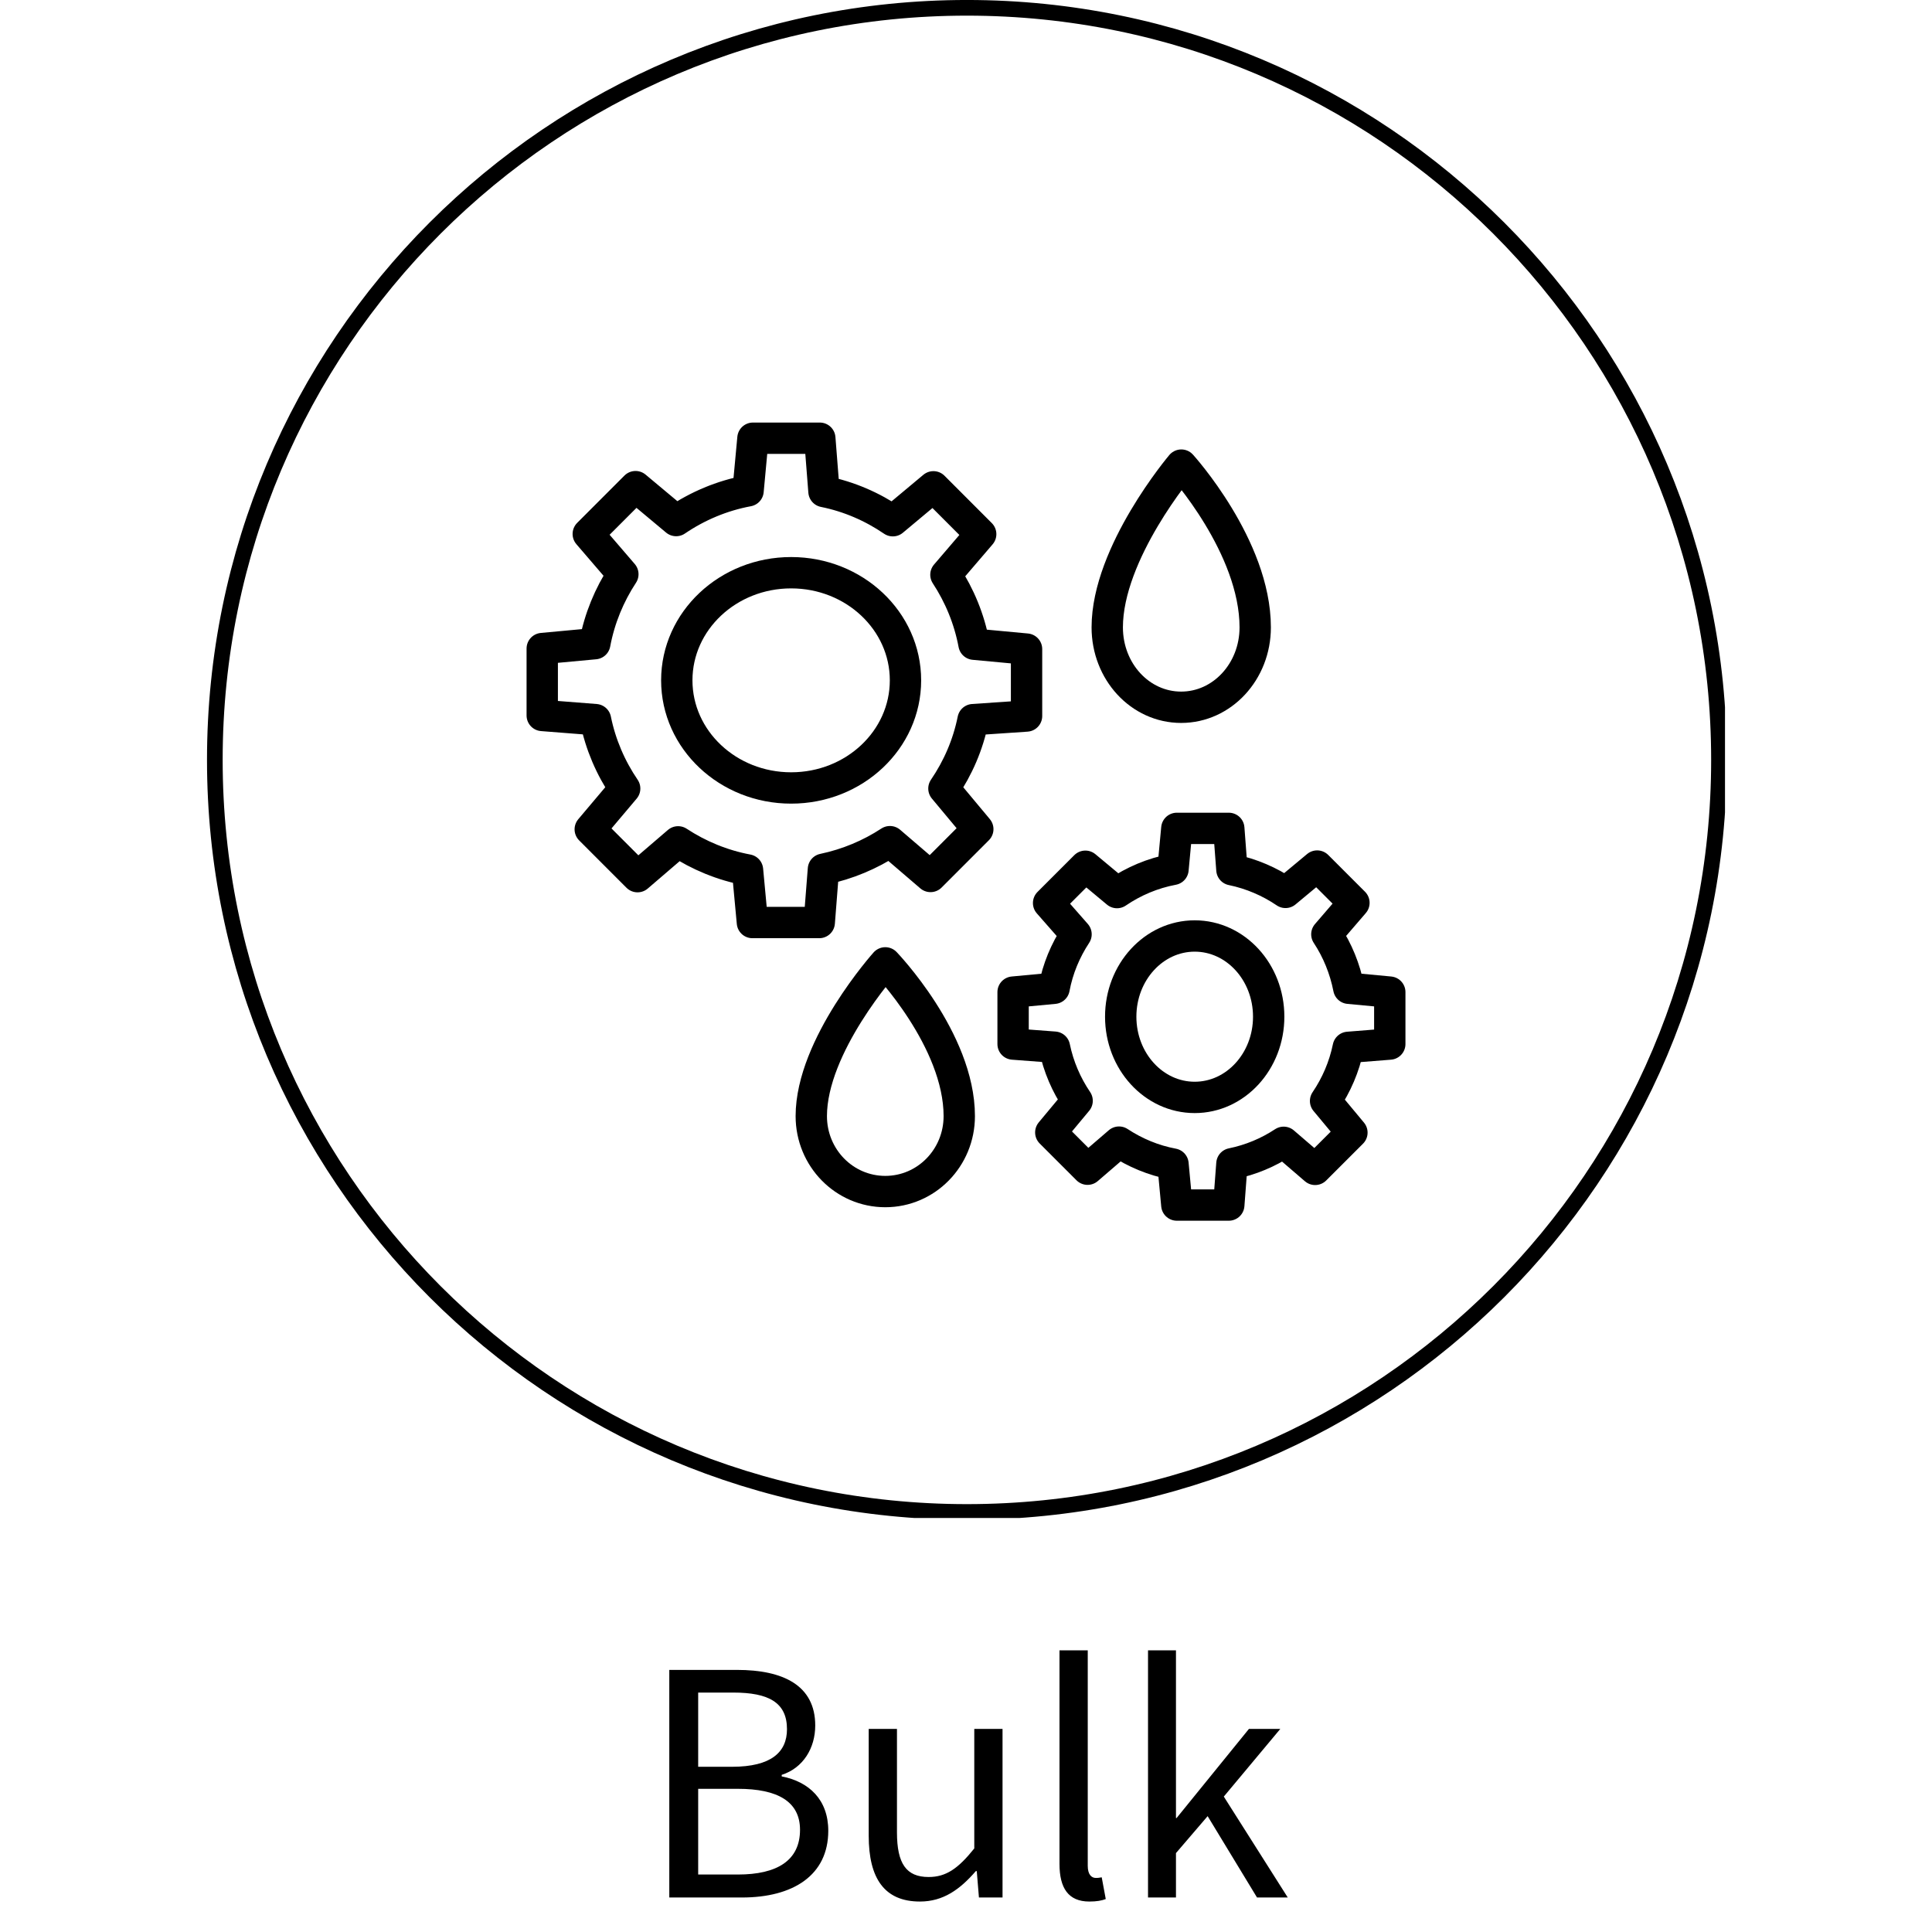 <svg width="112" height="112" viewBox="0 0 112 112" fill="none" xmlns="http://www.w3.org/2000/svg">
<g clip-path="url(#clip0_2415_8759)">
<path d="M56.052 87.65C80.131 87.65 99.651 68.13 99.651 44.051C99.651 19.973 80.131 0.453 56.052 0.453C31.974 0.453 12.454 19.973 12.454 44.051C12.454 68.13 31.974 87.65 56.052 87.65Z" stroke="#0F1D96" style="stroke:#0F1D96;stroke:color(display-p3 0.059 0.114 0.588);stroke-opacity:1;" stroke-width="0.908"/>
<path d="M56.411 41.718C56.117 43.179 55.529 44.525 54.72 45.712L56.684 48.067L53.943 50.81L51.59 48.792C50.434 49.549 49.132 50.096 47.735 50.39L47.493 53.48H43.618L43.334 50.432C41.874 50.159 40.509 49.591 39.311 48.803L36.959 50.821L34.217 48.077L36.213 45.712C35.404 44.525 34.816 43.169 34.522 41.718L31.434 41.476V37.597L34.48 37.314C34.753 35.853 35.32 34.486 36.108 33.288L34.102 30.954L36.843 28.211L39.196 30.177C40.435 29.336 41.843 28.736 43.366 28.453L43.649 25.404H47.525L47.767 28.495C49.227 28.789 50.571 29.378 51.758 30.187L54.111 28.221L56.852 30.965L54.836 33.319C55.623 34.518 56.19 35.884 56.464 37.345L59.51 37.629V41.508L56.411 41.718Z" stroke="#0F1D96" style="stroke:#0F1D96;stroke:color(display-p3 0.059 0.114 0.588);stroke-opacity:1;" stroke-width="1.817" stroke-miterlimit="10" stroke-linecap="round" stroke-linejoin="round"/>
<path d="M45.863 45.679C49.525 45.679 52.492 42.886 52.492 39.44C52.492 35.995 49.525 33.201 45.863 33.201C42.202 33.201 39.234 35.995 39.234 39.44C39.234 42.886 42.202 45.679 45.863 45.679Z" stroke="#0F1D96" style="stroke:#0F1D96;stroke:color(display-p3 0.059 0.114 0.588);stroke-opacity:1;" stroke-width="1.817" stroke-miterlimit="10" stroke-linecap="round" stroke-linejoin="round"/>
<path d="M78.16 60.716C77.927 61.851 77.471 62.901 76.845 63.824L78.372 65.659L76.24 67.79L74.416 66.221C73.515 66.814 72.507 67.239 71.415 67.462L71.234 69.858H68.222L68 67.483C66.865 67.271 65.804 66.825 64.871 66.21L63.047 67.78L60.915 65.648L62.442 63.813C61.817 62.891 61.361 61.84 61.127 60.706L58.73 60.525V57.514L61.106 57.291C61.318 56.156 61.764 55.095 62.379 54.162L60.788 52.349L62.92 50.217L64.754 51.744C65.719 51.087 66.812 50.62 68 50.397L68.222 48.022H71.234L71.415 50.418C72.549 50.652 73.6 51.108 74.522 51.733L76.357 50.206L78.489 52.338L76.919 54.162C77.534 55.095 77.969 56.156 78.192 57.291L80.567 57.514V60.525L78.16 60.716Z" stroke="#0F1D96" style="stroke:#0F1D96;stroke:color(display-p3 0.059 0.114 0.588);stroke-opacity:1;" stroke-width="1.817" stroke-miterlimit="10" stroke-linecap="round" stroke-linejoin="round"/>
<path d="M69.258 63.618C71.627 63.618 73.547 61.523 73.547 58.939C73.547 56.355 71.627 54.26 69.258 54.26C66.889 54.26 64.969 56.355 64.969 58.939C64.969 61.523 66.889 63.618 69.258 63.618Z" stroke="#0F1D96" style="stroke:#0F1D96;stroke:color(display-p3 0.059 0.114 0.588);stroke-opacity:1;" stroke-width="1.817" stroke-miterlimit="10" stroke-linecap="round" stroke-linejoin="round"/>
<path d="M55.61 64.702C55.61 67.122 53.694 69.076 51.321 69.076C48.948 69.076 47.031 67.122 47.031 64.702C47.031 60.607 51.321 55.818 51.321 55.818C51.321 55.818 55.61 60.276 55.61 64.702Z" stroke="#0F1D96" style="stroke:#0F1D96;stroke:color(display-p3 0.059 0.114 0.588);stroke-opacity:1;" stroke-width="1.817" stroke-miterlimit="10" stroke-linecap="round" stroke-linejoin="round"/>
<path d="M72.766 36.369C72.766 38.931 70.847 41.001 68.472 41.001C66.096 41.001 64.188 38.931 64.188 36.369C64.188 32.033 68.482 26.963 68.482 26.963C68.482 26.963 72.766 31.682 72.766 36.369Z" stroke="#0F1D96" style="stroke:#0F1D96;stroke:color(display-p3 0.059 0.114 0.588);stroke-opacity:1;" stroke-width="1.817" stroke-miterlimit="10" stroke-linecap="round" stroke-linejoin="round"/>
</g>
<path d="M38.8 110V96.806H42.724C45.406 96.806 47.26 97.706 47.26 100.028C47.26 101.342 46.558 102.494 45.316 102.89V102.98C46.9 103.286 48.016 104.33 48.016 106.13C48.016 108.722 45.964 110 43.012 110H38.8ZM40.474 102.422H42.436C44.704 102.422 45.622 101.576 45.622 100.244C45.622 98.696 44.56 98.12 42.508 98.12H40.474V102.422ZM40.474 108.668H42.778C45.046 108.668 46.378 107.858 46.378 106.076C46.378 104.438 45.082 103.7 42.778 103.7H40.474V108.668ZM53.33 110.234C51.278 110.234 50.36 108.902 50.36 106.418V100.226H51.998V106.22C51.998 108.038 52.538 108.812 53.834 108.812C54.842 108.812 55.544 108.326 56.48 107.156V100.226H58.118V110H56.75L56.624 108.47H56.57C55.652 109.532 54.68 110.234 53.33 110.234ZM63.148 110.234C61.924 110.234 61.42 109.442 61.42 108.056V95.672H63.058V108.164C63.058 108.668 63.274 108.866 63.526 108.866C63.616 108.866 63.688 108.866 63.868 108.83L64.102 110.09C63.868 110.18 63.58 110.234 63.148 110.234ZM66.552 110V95.672H68.172V105.392H68.209L72.403 100.226H74.221L70.945 104.15L74.653 110H72.871L70.008 105.284L68.172 107.426V110H66.552Z" fill="#0F1D96" style="fill:#0F1D96;fill:color(display-p3 0.059 0.114 0.588);fill-opacity:1;"/>
<defs>
<clipPath id="clip0_2415_8759">
<rect width="88" height="88" fill="white" style="fill:white;fill-opacity:1;" transform="translate(12)"/>
</clipPath>
</defs>
</svg>
